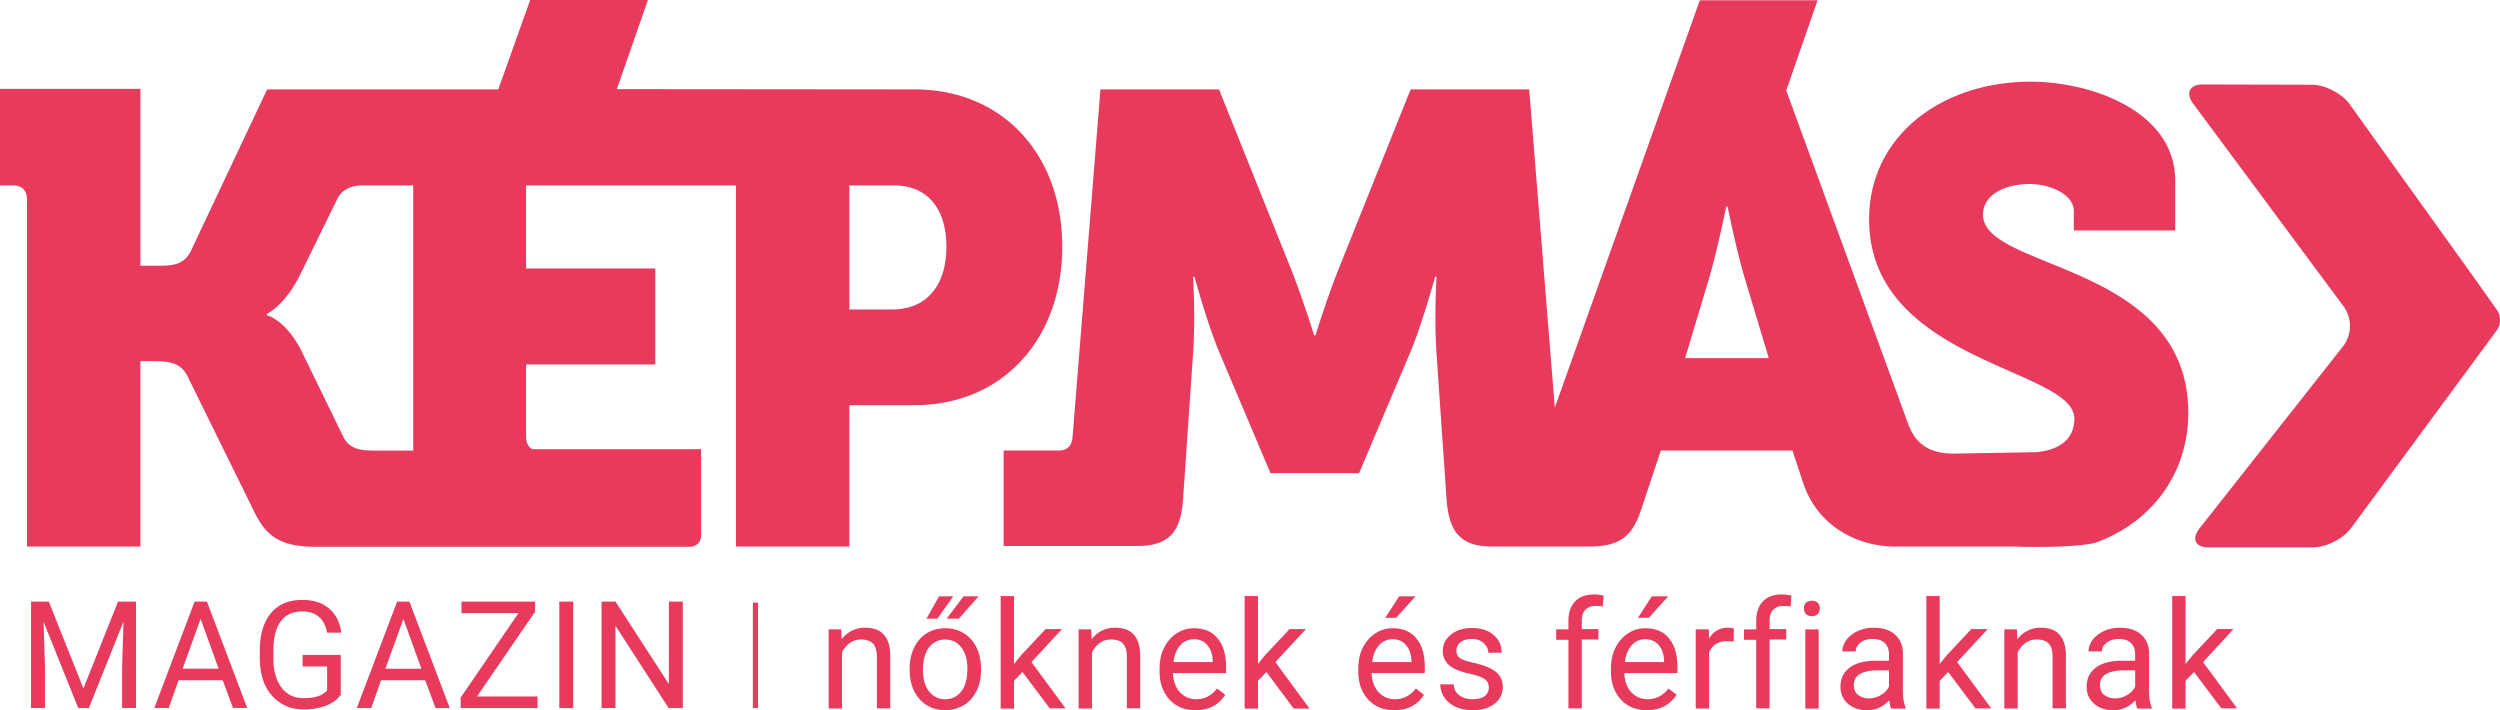 <svg xmlns="http://www.w3.org/2000/svg" width="176" height="50" fill="none" xmlns:v="https://vecta.io/nano"><g clip-path="url(#A)" fill="#e83a5c"><path d="M162.749 5.964c.922 0 2.131.62 2.668 1.375l8.904 12.413 1.477 2.092c.269.387.269 1.007 0 1.375l-1.496 2.033-8.789 11.929c-.557.755-1.766 1.356-2.687 1.356h-7.349c-.922 0-1.209-.6-.634-1.336l10.152-12.878a2.35 2.35 0 0 0 .038-2.692l-10.631-14.33c-.557-.755-.25-1.356.671-1.356l7.676.019zM66.627 17.37c0-2.575-1.247-4.318-3.704-4.318h-3.128v8.734h2.994c2.591 0 3.838-1.859 3.838-4.415zm-37.555-4.318h-3.627c-.671.039-1.286.213-1.669.891l-2.629 5.364c-1.075 2.207-2.36 2.789-2.36 2.789v.097s1.343.31 2.456 2.556l2.898 5.945c.441.949 1.286 1.026 2.188 1.026h2.763V13.052h-.019zm45.71 4.318c0 6.488-4.183 11.154-10.401 11.154h-4.586v9.953h-7.983V13.052H37.036V18.9h9.096v6.758h-9.096v5.093c0 .407.154.716.441.872h11.879v6.061c0 .813-.806.813-.806.813H22.452c-2.226 0-3.531-.368-4.51-2.382l-4.759-9.663c-.537-1.026-1.478-1.026-2.668-1.026h-.633v13.052H1.9V14.04c0-.639-.365-.988-.979-.988H0V6.255h9.883v12.452h1.075c1.113 0 1.919 0 2.456-.988l5.392-11.425h16.273L37.324 0h8.29l-2.188 6.274 20.955.019c6.218 0 10.401 4.59 10.401 11.077zm48.128 2.479c-.633-2.033-1.286-5.306-1.286-5.306h-.096s-.671 3.292-1.285 5.306l-1.612 5.364h5.891l-1.612-5.364zm23.086-4.996c0-1.162-1.651-1.898-3.128-1.898-1.612 0-3.263.678-3.263 2.169 0 3.912 14.45 3.369 14.45 13.943 0 3.97-2.264 7.513-6.371 9.082-.786.31-3.435.407-5.91.329h-8.386c-2.303 0-5.316-1.181-6.429-4.434l-.767-2.324h-9.269l-1.382 4.144c-.633 1.937-1.516 2.614-3.742 2.614h-.096-6.601c-2.284 0-3.07-.988-3.262-3.292l-.71-10.302c-.173-2.421 0-5.403 0-5.403h-.096s-.941 3.427-1.785 5.403l-3.569 8.424h-6.237l-3.569-8.424c-.844-1.975-1.785-5.403-1.785-5.403h-.096s.173 2.963 0 5.403l-.71 10.302c-.173 2.285-.979 3.253-3.262 3.253h-9.365v-6.72h3.876c.633 0 .941-.368.979-.988L77.47 6.294h8.348l5.085 12.684c.806 2.033 1.612 4.628 1.612 4.628h.096s.806-2.614 1.612-4.628l5.085-12.684h8.347l1.804 22.405L119.668.019h8.29l-2.207 6.352 8.617 23.567c.326.755.902 1.995 3.166 1.995l5.718-.097c1.459-.097 2.783-.736 2.783-2.363 0-3.563-14.45-3.95-14.45-14.04 0-5.809 5.047-9.682 11.38-9.682 4.241 0 10.17 2.072 10.17 6.971v3.505h-7.138v-1.375zm-92.63 27.575h-.365v7.417h.365v-7.417zm5.853 1.879l.038.697a2 2 0 0 1 1.65-.813c1.17 0 1.765.658 1.765 1.995v3.679h-.94v-3.66c0-.407-.096-.697-.269-.891s-.461-.291-.844-.291c-.307 0-.576.078-.806.252a1.8 1.8 0 0 0-.537.658v3.95h-.94v-5.577h.883zm4.817 2.75c0-.542.115-1.046.326-1.472a2.38 2.38 0 0 1 .883-1.007c.384-.232.806-.349 1.305-.349.749 0 1.362.271 1.823.794s.691 1.22.691 2.091v.058c0 .542-.096 1.026-.307 1.452s-.499.775-.883 1.007a2.52 2.52 0 0 1-1.324.368c-.748 0-1.362-.271-1.823-.794s-.691-1.22-.691-2.092v-.058zm.94.116c0 .62.134 1.123.422 1.491s.672.562 1.132.562c.48 0 .864-.194 1.151-.562s.422-.91.422-1.588c0-.62-.134-1.104-.422-1.491s-.672-.562-1.151-.562c-.46 0-.844.194-1.132.562-.269.348-.422.891-.422 1.588zm1.132-5.19h.998l-1.113 1.569h-.768l.883-1.569zm1.727 0h1.055l-1.382 1.569h-.864l1.19-1.569zm4.147 5.325l-.595.62v1.956h-.94v-7.92h.94v4.783l.499-.62 1.727-1.84h1.151l-2.149 2.324 2.399 3.253h-1.113l-1.919-2.556h0zm4.835-3.001l.038.697a2 2 0 0 1 1.651-.813c1.17 0 1.765.658 1.765 1.994v3.679h-.94v-3.66c0-.407-.096-.697-.269-.891s-.461-.291-.844-.291c-.307 0-.576.078-.806.252a1.8 1.8 0 0 0-.537.658v3.95h-.94v-5.577h.883zM84.167 50c-.748 0-1.362-.252-1.823-.736-.46-.504-.71-1.162-.71-1.995v-.174c0-.562.096-1.046.307-1.472s.499-.775.883-1.026a2.18 2.18 0 0 1 1.228-.368c.71 0 1.286.232 1.67.716.403.484.595 1.162.595 2.053v.387h-3.742c.019.542.173.988.48 1.336a1.53 1.53 0 0 0 1.171.503 1.66 1.66 0 0 0 .844-.213 2.04 2.04 0 0 0 .614-.542l.576.445c-.46.717-1.171 1.085-2.092 1.085zm-.115-4.996c-.384 0-.71.136-.959.426-.249.271-.422.678-.48 1.181h2.764v-.078c-.019-.484-.154-.852-.384-1.123s-.537-.407-.94-.407zm5.104 2.304l-.595.62v1.956h-.94v-7.92h.94v4.783l.499-.62 1.727-1.84h1.151l-2.149 2.324 2.399 3.273h-1.113l-1.919-2.575zm9 2.692c-.749 0-1.362-.252-1.823-.736-.46-.504-.71-1.162-.71-1.995v-.174c0-.562.096-1.046.307-1.472s.499-.774.883-1.026.787-.368 1.228-.368c.71 0 1.286.232 1.669.716.404.484.596 1.162.596 2.053v.387h-3.742c.019.542.173.988.48 1.336a1.53 1.53 0 0 0 1.171.503 1.66 1.66 0 0 0 .844-.213 2.04 2.04 0 0 0 .614-.542l.576.445c-.461.716-1.151 1.085-2.092 1.085zm-.115-4.996c-.384 0-.71.136-.959.426-.249.271-.422.678-.48 1.181h2.764v-.077c-.019-.484-.154-.852-.384-1.123s-.537-.407-.94-.407zm.46-3.021h1.151l-1.362 1.511h-.768l.979-1.511zm6.313 6.429c0-.252-.096-.465-.288-.6s-.537-.271-.997-.368-.864-.232-1.133-.368c-.288-.136-.479-.31-.614-.523-.134-.194-.211-.446-.211-.716 0-.465.192-.852.576-1.162s.863-.465 1.478-.465c.633 0 1.132.155 1.515.484a1.57 1.57 0 0 1 .576 1.259h-.94c0-.252-.115-.484-.326-.678s-.499-.291-.825-.291c-.346 0-.615.078-.807.232a.73.73 0 0 0-.287.6c0 .232.095.407.268.523s.499.232.979.329c.48.116.844.232 1.151.387.288.155.518.329.653.542s.211.465.211.755a1.42 1.42 0 0 1-.595 1.201c-.403.31-.902.445-1.535.445-.442 0-.825-.078-1.171-.232-.322-.142-.601-.37-.806-.658a1.61 1.61 0 0 1-.288-.93h.941c.019.31.134.581.383.755.231.194.557.291.941.291.364 0 .652-.078.863-.213.173-.155.288-.349.288-.6zm5.604 1.472v-4.841h-.864v-.736h.864v-.581c0-.6.153-1.065.479-1.394.307-.329.768-.484 1.343-.484.212 0 .442.039.653.077l-.058.775c-.153-.039-.326-.039-.518-.039a.95.95 0 0 0-.71.271c-.172.174-.249.446-.249.775v.581h1.17v.736h-1.17v4.841h-.94v.019zm5.526.116c-.748 0-1.362-.252-1.823-.736-.46-.504-.71-1.162-.71-1.995v-.174c0-.562.096-1.046.307-1.472a2.54 2.54 0 0 1 .883-1.026c.364-.243.791-.372 1.228-.368.71 0 1.286.232 1.67.716.402.484.594 1.162.594 2.053v.387h-3.741c.019.542.172.988.479 1.336a1.53 1.53 0 0 0 1.171.503 1.66 1.66 0 0 0 .844-.213c.23-.135.441-.31.614-.542l.576.445c-.48.716-1.171 1.085-2.092 1.085zm-.115-4.996c-.384 0-.71.136-.959.426-.25.271-.423.678-.48 1.181h2.763v-.077c-.019-.484-.153-.852-.384-1.123s-.556-.407-.94-.407zm.461-3.021h1.151l-1.362 1.511h-.768l.979-1.511zm5.757 3.195a3.49 3.49 0 0 0-.461-.039c-.614 0-1.036.271-1.267.794v3.95h-.94v-5.577h.921l.019.639c.307-.503.749-.755 1.325-.755.191 0 .326.019.422.077l-.019.91zm1.592 4.706v-4.841h-.863v-.736h.863v-.581c0-.6.154-1.065.48-1.394.307-.329.768-.484 1.343-.484.211 0 .442.039.653.077l-.058.775c-.153-.039-.326-.039-.518-.039a.95.95 0 0 0-.71.271c-.172.174-.249.446-.249.775v.581h1.17v.736h-1.17v4.841h-.941v.019zm3.358-7.049c0-.155.039-.29.135-.387s.23-.155.422-.155.326.058.422.155.135.232.135.387-.039.291-.135.387-.23.155-.422.155-.326-.058-.422-.155c-.077-.097-.135-.232-.135-.387zm1.037 7.049h-.941v-5.577h.941v5.577zm5.104 0c-.057-.116-.096-.31-.134-.581-.441.465-.959.697-1.574.697-.537 0-.997-.155-1.343-.465s-.518-.697-.518-1.181c0-.581.211-1.026.652-1.356s1.056-.484 1.843-.484h.921v-.445c0-.329-.096-.6-.288-.794s-.48-.291-.864-.291c-.345 0-.614.078-.844.252s-.345.387-.345.62h-.941c0-.271.096-.542.288-.813.192-.252.461-.465.806-.62s.71-.232 1.113-.232c.633 0 1.132.155 1.497.484s.557.755.557 1.336v2.576c0 .504.057.91.191 1.22v.077h-1.017zm-1.573-.717a1.68 1.68 0 0 0 .844-.232c.269-.155.461-.348.576-.6v-1.143h-.748c-1.152 0-1.728.349-1.728 1.026 0 .291.096.542.288.697a1.26 1.26 0 0 0 .768.252zm5.585-1.859l-.595.62v1.956h-.94v-7.92h.94v4.783l.5-.62 1.727-1.84h1.151l-2.149 2.324 2.398 3.253h-1.113l-1.919-2.556h0zm4.836-3.001l.039.697a2 2 0 0 1 1.65-.813c1.171 0 1.765.658 1.765 1.994v3.679h-.94v-3.66c0-.407-.096-.697-.269-.891s-.46-.291-.844-.291a1.29 1.29 0 0 0-.806.252 1.8 1.8 0 0 0-.537.658v3.95h-.94v-5.577h.882zm8.482 5.577c-.058-.116-.096-.31-.135-.581-.441.465-.959.697-1.573.697-.538 0-.998-.155-1.344-.465s-.518-.697-.518-1.181c0-.581.211-1.026.653-1.356s1.055-.484 1.842-.484h.921v-.445c0-.329-.096-.6-.288-.794s-.479-.291-.863-.291c-.346 0-.614.078-.845.252s-.345.387-.345.62h-.94c0-.271.096-.542.288-.813.191-.252.46-.465.805-.62s.71-.232 1.113-.232c.634 0 1.133.155 1.497.484s.557.755.557 1.336v2.576c0 .504.057.91.192 1.22v.077h-1.017zm-1.574-.717a1.68 1.68 0 0 0 .844-.232c.269-.155.461-.348.576-.6v-1.143h-.748c-1.152 0-1.727.349-1.727 1.026 0 .291.095.542.287.697a1.26 1.26 0 0 0 .768.252zm5.565-1.859l-.595.62v1.956h-.94v-7.92h.94v4.783l.499-.62 1.727-1.84h1.152l-2.149 2.324 2.398 3.253h-1.113l-1.919-2.556zM3.435 42.351l2.437 6.119 2.437-6.119h1.267v7.494h-.979v-2.924l.096-3.156-2.437 6.081h-.748L3.07 43.784l.096 3.137v2.924h-.979v-7.494h1.247 0zm12.243 5.538h-3.109l-.691 1.956h-1.017l2.84-7.494h.864l2.84 7.494h-.998l-.729-1.956zm-2.821-.813h2.533l-1.267-3.505-1.266 3.505zm11.168 1.782c-.25.368-.595.639-1.055.813s-.979.271-1.573.271c-.614 0-1.151-.135-1.612-.426a3.06 3.06 0 0 1-1.094-1.22c-.25-.523-.384-1.143-.403-1.84v-.658c0-1.123.269-2.014.787-2.634s1.247-.93 2.207-.93c.767 0 1.401.194 1.88.6s.768.968.864 1.704h-.998c-.192-.988-.768-1.491-1.765-1.491-.653 0-1.151.232-1.497.697s-.518 1.143-.518 2.033v.62c0 .833.192 1.511.576 2.014s.902.736 1.555.736c.364 0 .691-.038.959-.116a1.44 1.44 0 0 0 .691-.426V46.92h-1.727v-.813h2.686v2.75h.039zm5.91-.968h-3.109l-.691 1.956h-1.017l2.84-7.494h.864l2.84 7.494h-.998l-.729-1.956zm-2.802-.813h2.533l-1.267-3.505-1.267 3.505zm6.448 1.956h4.26v.813H32.43v-.736l4.068-5.945h-4.011v-.813h5.181v.717l-4.087 5.964zm6.774.813h-.979v-7.494h.979v7.494zm7.695 0h-.979l-3.742-5.79v5.79h-.979v-7.494h.979l3.761 5.809v-5.809h.979v7.494h-.019z"/></g><defs><clipPath id="A"><path fill="#fff" d="M0 0h176v50H0z"/></clipPath></defs></svg>